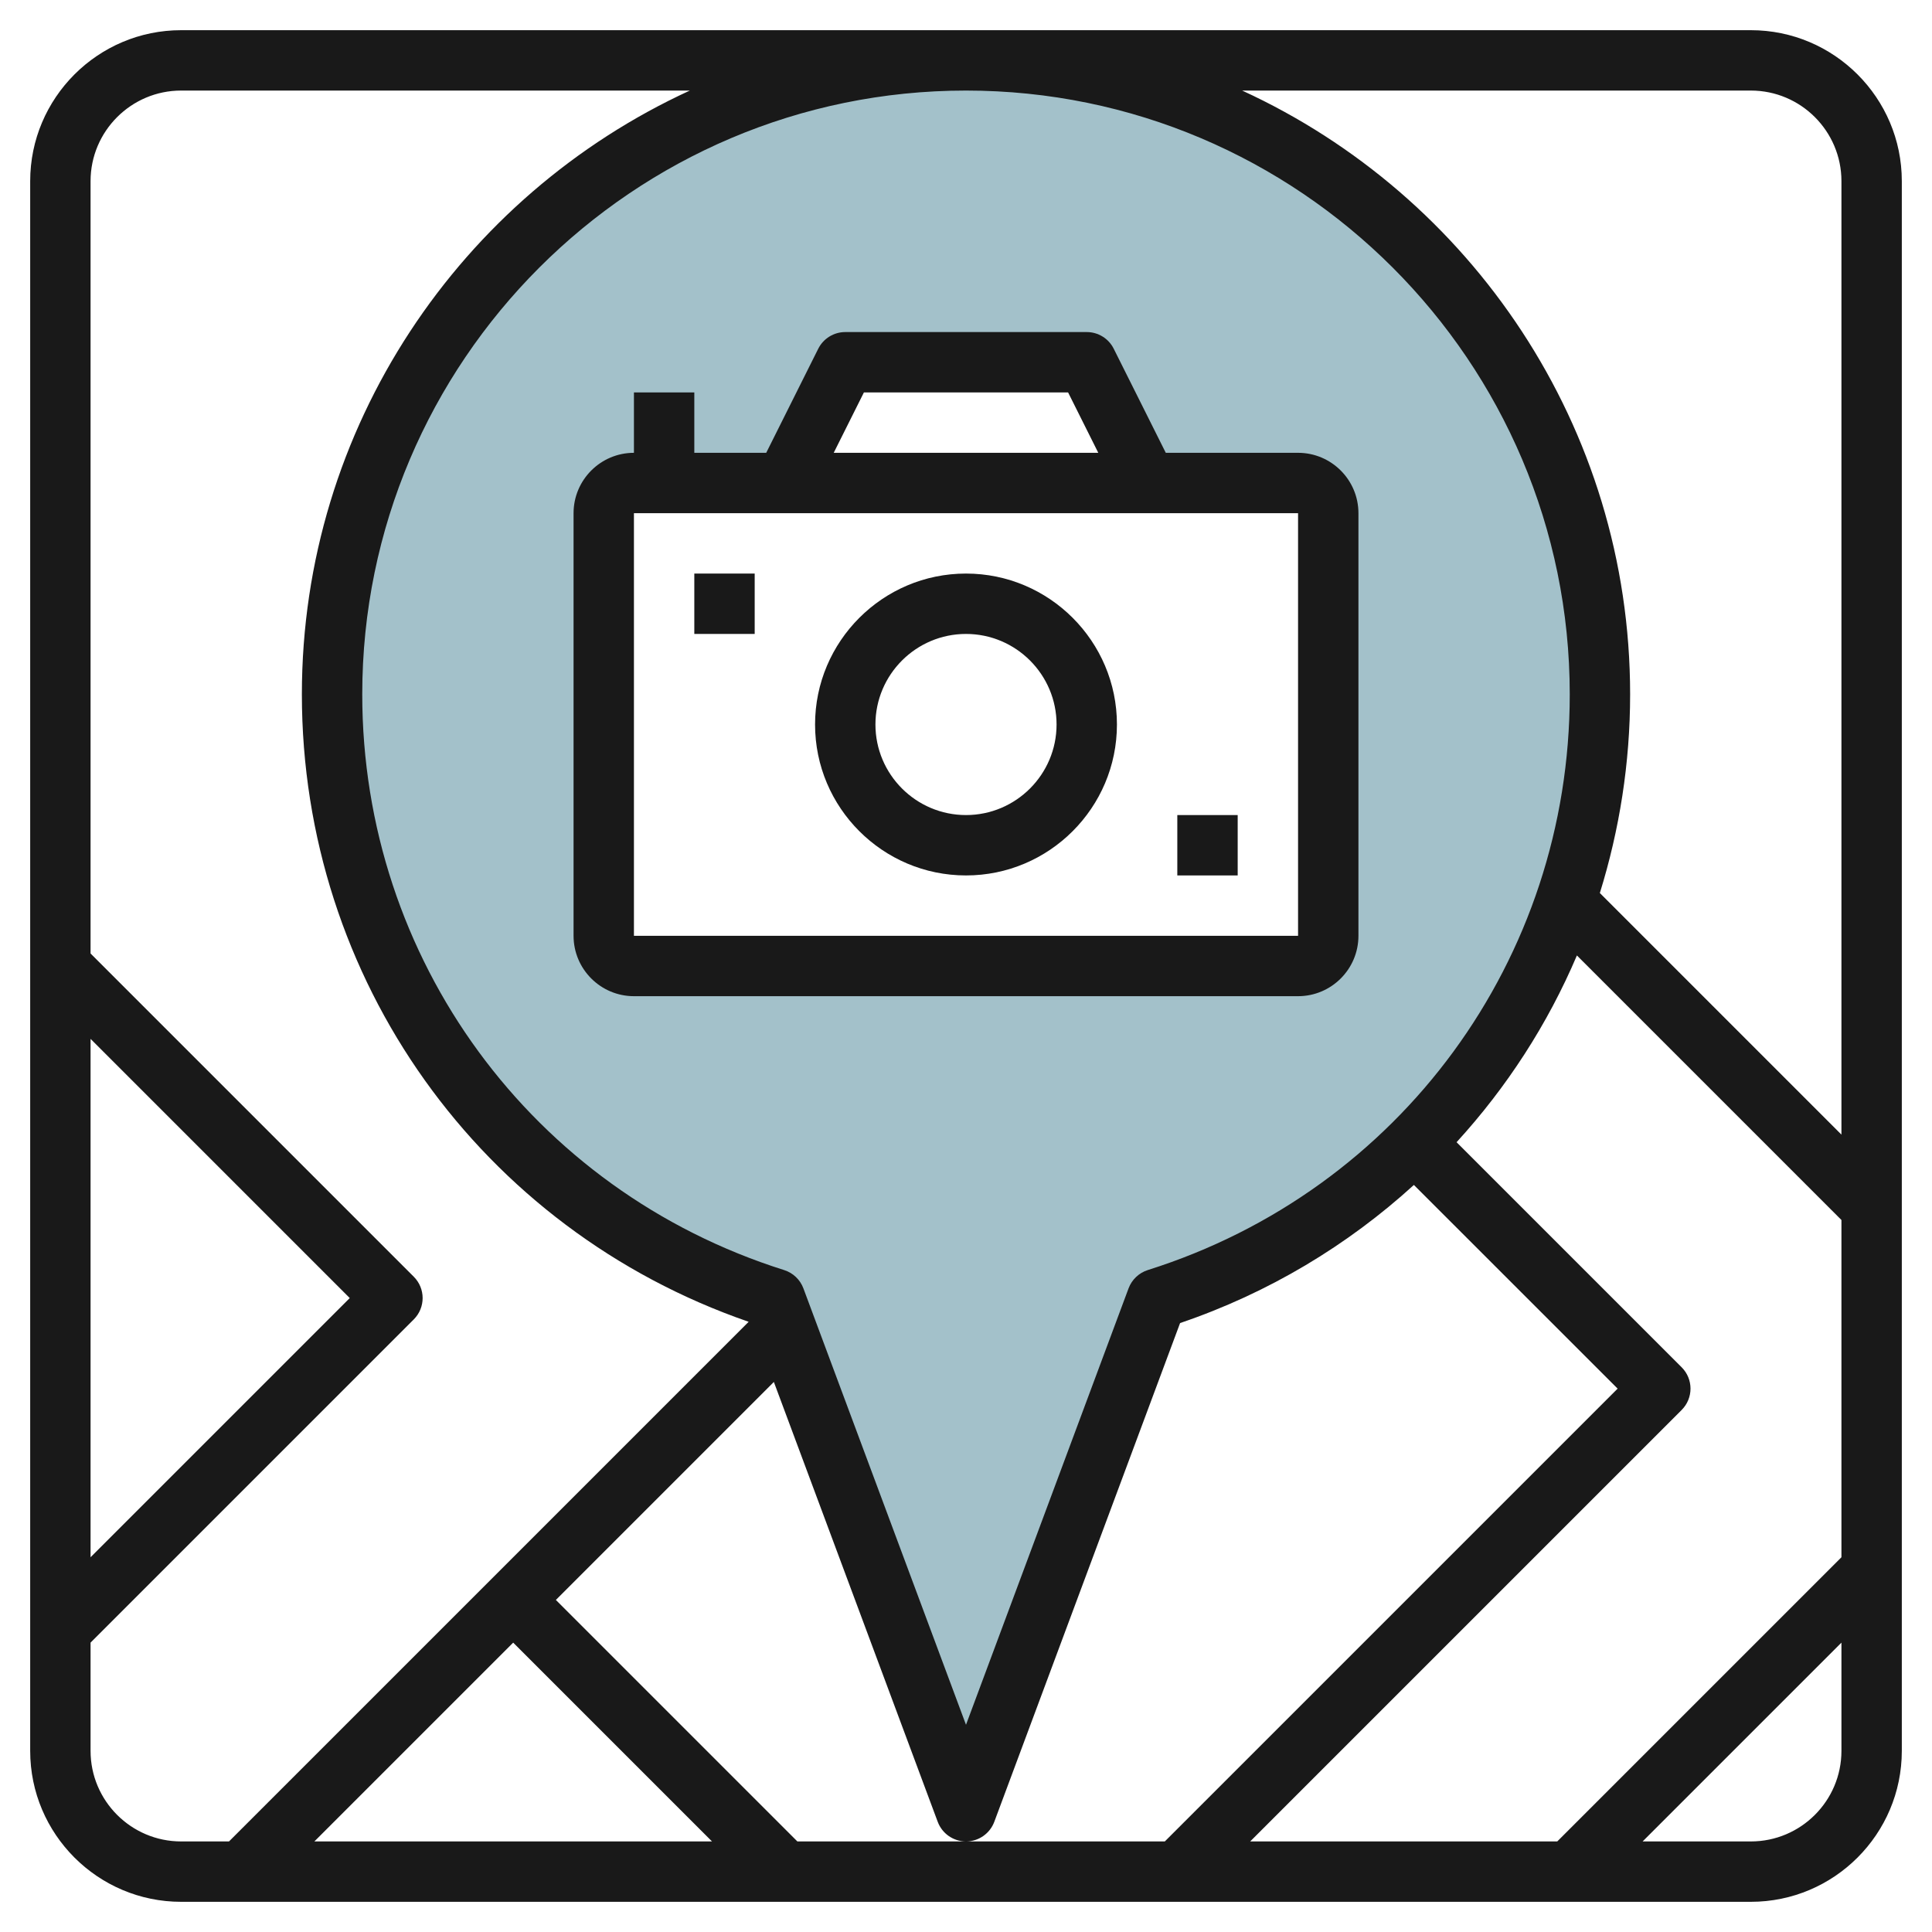 <svg id="Layer_3" enable-background="new 0 0 64 64" height="512" viewBox="0 0 64 64" width="512" xmlns="http://www.w3.org/2000/svg"><path d="m32 2c-11.598 0-21 9.402-21 21 0 9.393 6.169 17.343 14.676 20.027l6.324 16.973 6.324-16.973c8.507-2.684 14.676-10.634 14.676-20.027 0-11.598-9.402-21-21-21zm12 30h-24v-16h6l2-4h8l2 4h6z" fill="#a3c1ca"/><g fill="#191919"><path d="m58 1h-52c-2.757 0-5 2.243-5 5v52c0 2.757 2.243 5 5 5h52c2.757 0 5-2.243 5-5v-52c0-2.757-2.243-5-5-5zm-2.293 44.293-7.456-7.456c1.663-1.819 3.016-3.905 3.986-6.186l8.763 8.763v11.172l-9.414 9.414h-10.172l14.293-14.293c.391-.391.391-1.023 0-1.414zm-29.094-2.616c-.108-.288-.343-.512-.637-.604-8.359-2.637-13.976-10.302-13.976-19.073 0-11.028 8.972-20 20-20s20 8.972 20 20c0 8.771-5.617 16.436-13.977 19.072-.294.093-.528.316-.637.604l-5.386 14.46zm31.387-39.677c1.654 0 3 1.346 3 3v31.586l-8.003-8.003c.649-2.09 1.003-4.301 1.003-6.583 0-8.867-5.276-16.521-12.852-20zm-55 31.414 8.586 8.586-8.586 8.586zm0 23.586v-3.586l10.707-10.707c.391-.391.391-1.023 0-1.414l-10.707-10.707v-25.586c0-1.654 1.346-3 3-3h16.852c-7.576 3.479-12.852 11.133-12.852 20 0 9.444 5.923 17.719 14.8 20.786l-17.214 17.214h-1.586c-1.654 0-3-1.346-3-3zm14-3.586 6.586 6.586h-13.172zm9.414 6.586-8-8 7.221-7.221 5.428 14.57c.146.391.519.651.937.651s.791-.26.937-.65l6.155-16.522c2.942-.999 5.553-2.579 7.745-4.575l6.749 6.747-15 15h-6.586zm31.586 0h-3.586l6.586-6.586v3.586c0 1.654-1.346 3-3 3z"/><path d="m45 31v-14c0-1.103-.897-2-2-2h-4.382l-1.724-3.447c-.169-.339-.515-.553-.894-.553h-8c-.379 0-.725.214-.895.553l-1.723 3.447h-2.382v-2h-2v2c-1.103 0-2 .897-2 2v14c0 1.103.897 2 2 2h22c1.103 0 2-.897 2-2zm-16.382-18h6.764l1 2h-8.764zm-7.618 4h22v14h-22z"/><path d="m32 19c-2.757 0-5 2.243-5 5s2.243 5 5 5 5-2.243 5-5-2.243-5-5-5zm0 8c-1.654 0-3-1.346-3-3s1.346-3 3-3 3 1.346 3 3-1.346 3-3 3z"/><path d="m23 19h2v2h-2z"/><path d="m39 27h2v2h-2z"/></g></svg>